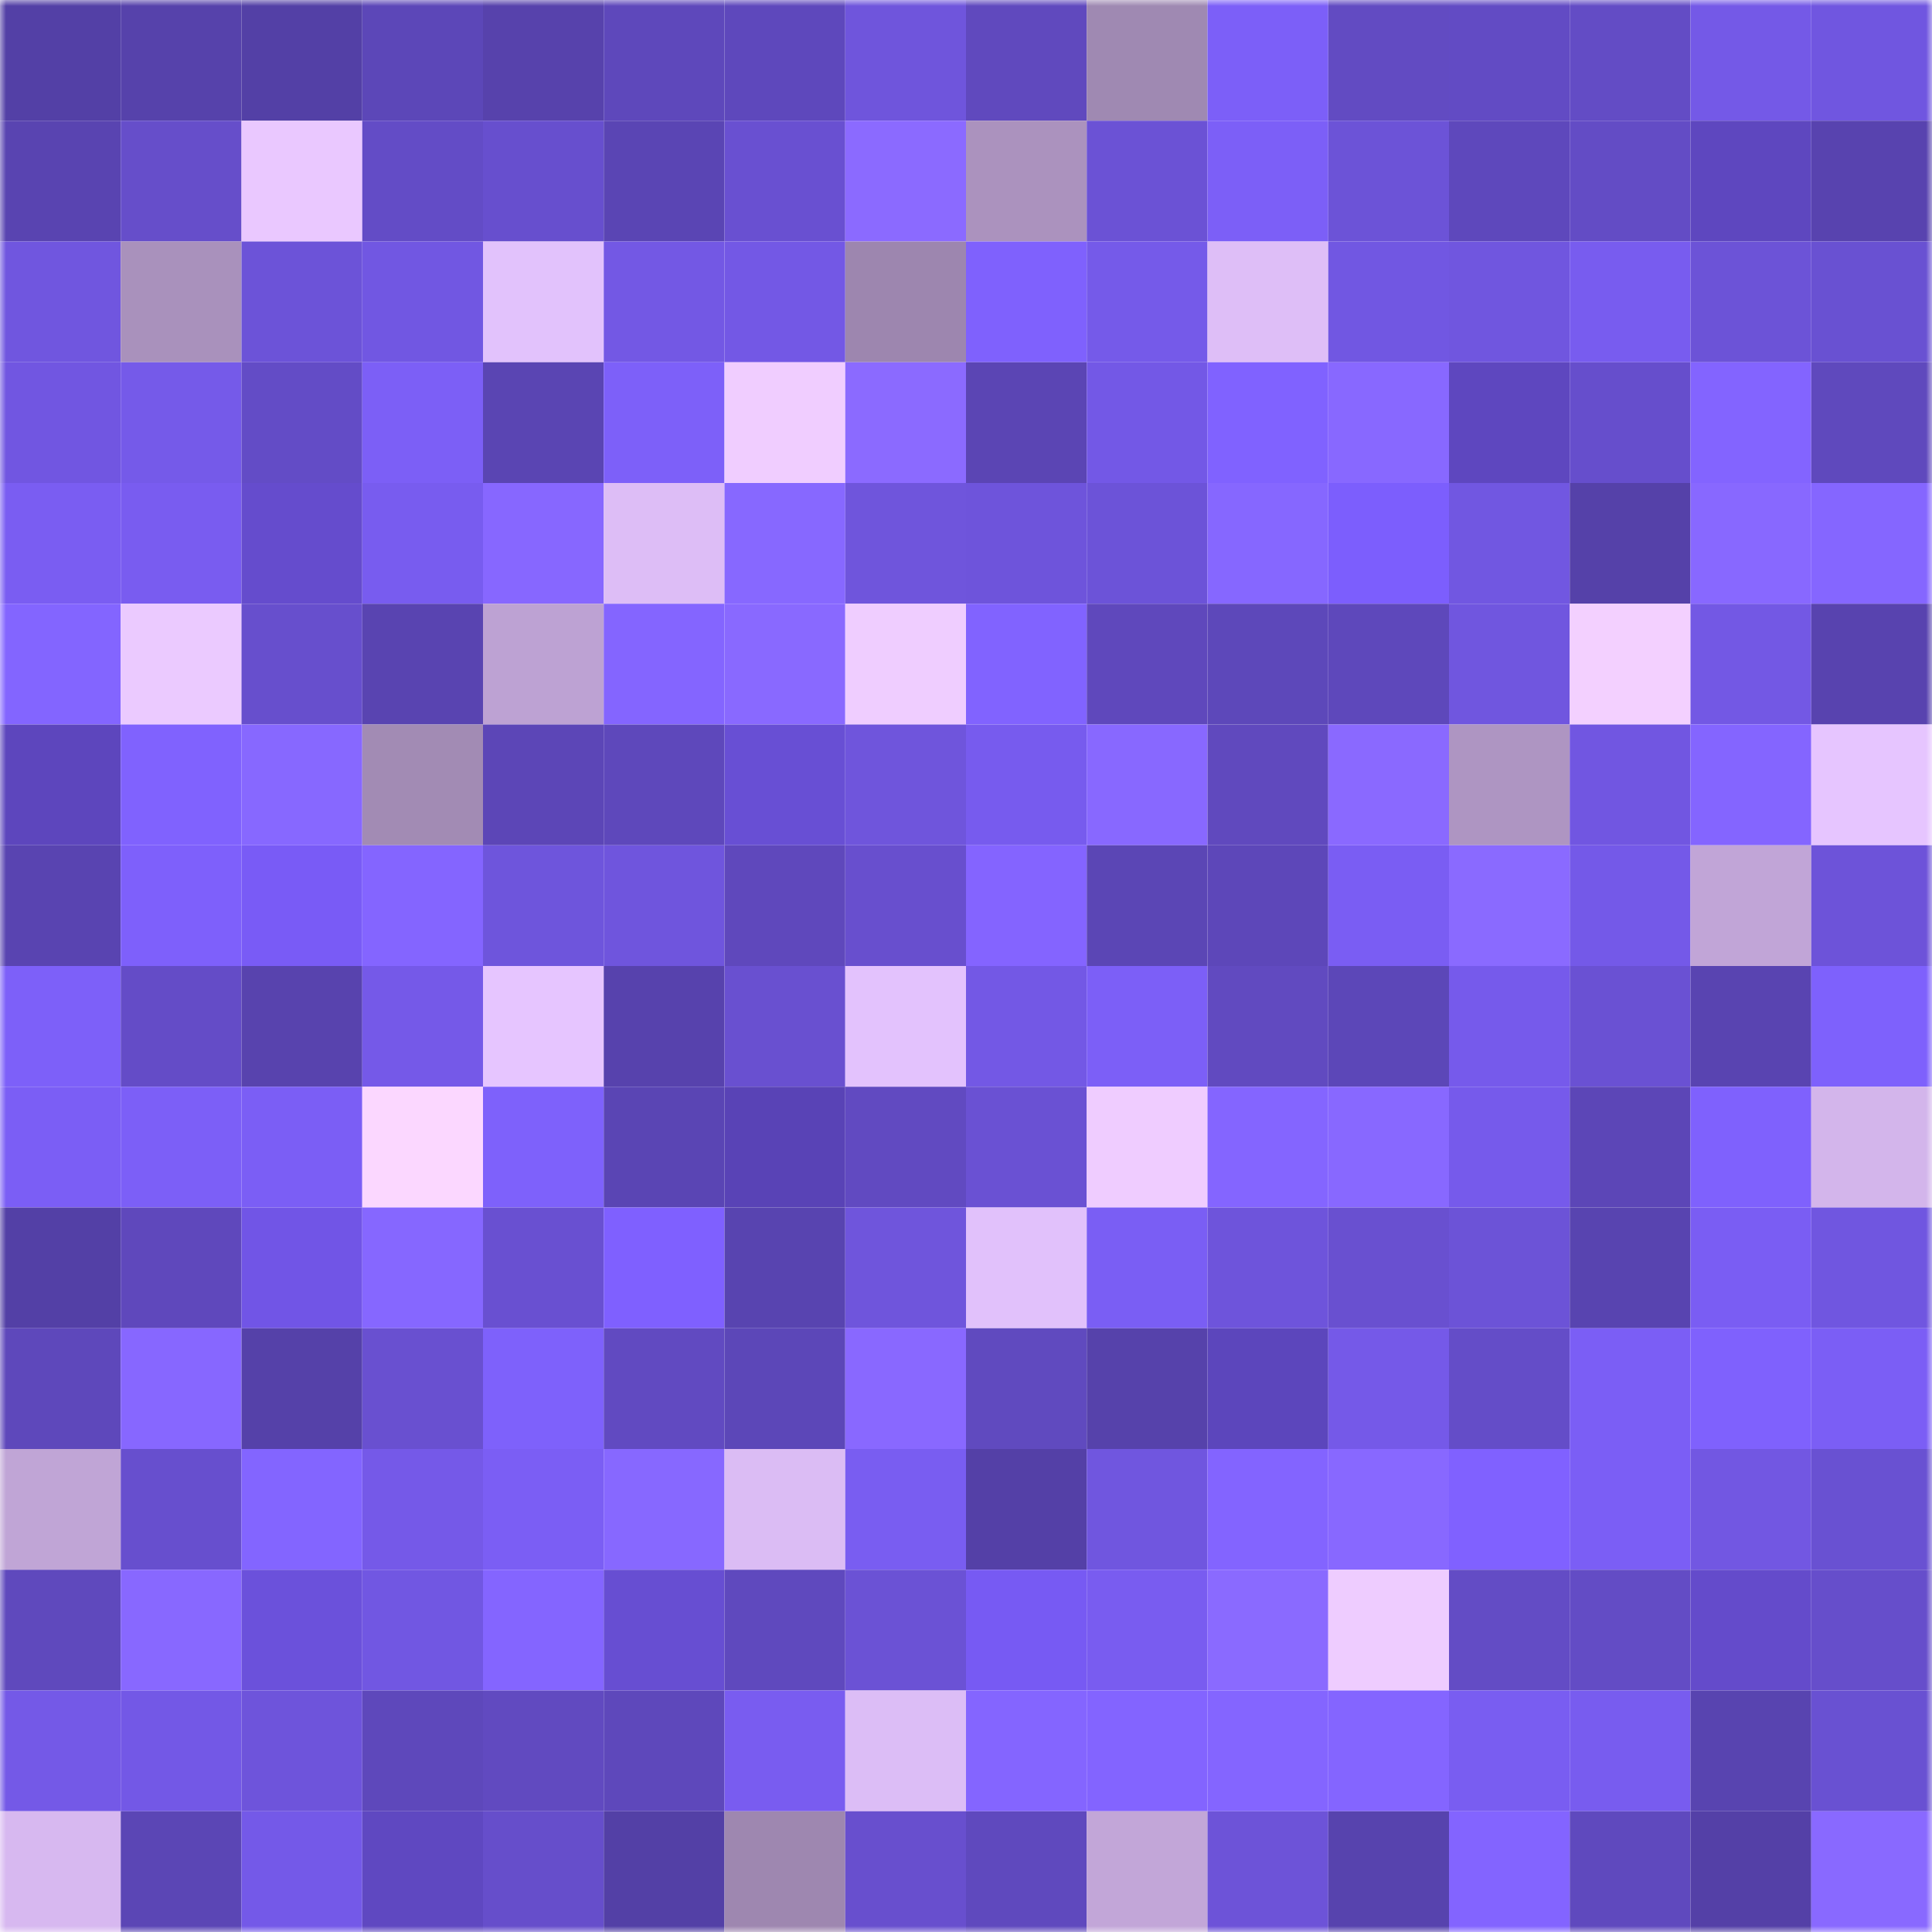 <svg viewBox="0 0 160 160" fill="none" role="img" xmlns="http://www.w3.org/2000/svg" width="240" height="240" name="linea%2Czerosa.linea.eth"><mask id="1818222591" mask-type="alpha" maskUnits="userSpaceOnUse" x="0" y="0" width="160" height="160"><rect width="160" height="160" fill="#FFFFFF"></rect></mask><g mask="url(#1818222591)"><rect x="0" y="0" width="10" height="10" fill="#5340a6"></rect><rect x="10" y="0" width="10" height="10" fill="#5642ab"></rect><rect x="20" y="0" width="10" height="10" fill="#5340a6"></rect><rect x="30" y="0" width="10" height="10" fill="#5c47b8"></rect><rect x="40" y="0" width="10" height="10" fill="#5742ac"></rect><rect x="50" y="0" width="10" height="10" fill="#5e48bb"></rect><rect x="60" y="0" width="10" height="10" fill="#5e48bc"></rect><rect x="70" y="0" width="10" height="10" fill="#6f55dc"></rect><rect x="80" y="0" width="10" height="10" fill="#6049be"></rect><rect x="90" y="0" width="10" height="10" fill="#9f89b2"></rect><rect x="100" y="0" width="10" height="10" fill="#7c5ff8"></rect><rect x="110" y="0" width="10" height="10" fill="#624bc2"></rect><rect x="120" y="0" width="10" height="10" fill="#624bc4"></rect><rect x="130" y="0" width="10" height="10" fill="#634cc5"></rect><rect x="140" y="0" width="10" height="10" fill="#7459e7"></rect><rect x="150" y="0" width="10" height="10" fill="#7056e0"></rect><rect x="0" y="10" width="10" height="10" fill="#5944b1"></rect><rect x="10" y="10" width="10" height="10" fill="#664eca"></rect><rect x="20" y="10" width="10" height="10" fill="#eac8ff"></rect><rect x="30" y="10" width="10" height="10" fill="#634cc6"></rect><rect x="40" y="10" width="10" height="10" fill="#674fce"></rect><rect x="50" y="10" width="10" height="10" fill="#5a45b4"></rect><rect x="60" y="10" width="10" height="10" fill="#6950d1"></rect><rect x="70" y="10" width="10" height="10" fill="#8b6aff"></rect><rect x="80" y="10" width="10" height="10" fill="#ab92be"></rect><rect x="90" y="10" width="10" height="10" fill="#6b52d5"></rect><rect x="100" y="10" width="10" height="10" fill="#7c5ff7"></rect><rect x="110" y="10" width="10" height="10" fill="#6c53d7"></rect><rect x="120" y="10" width="10" height="10" fill="#5e48bc"></rect><rect x="130" y="10" width="10" height="10" fill="#634cc5"></rect><rect x="140" y="10" width="10" height="10" fill="#5e47bf"></rect><rect x="150" y="10" width="10" height="10" fill="#5843af"></rect><rect x="0" y="20" width="10" height="10" fill="#7056df"></rect><rect x="10" y="20" width="10" height="10" fill="#a991bc"></rect><rect x="20" y="20" width="10" height="10" fill="#6c53d8"></rect><rect x="30" y="20" width="10" height="10" fill="#7157e2"></rect><rect x="40" y="20" width="10" height="10" fill="#e2c2fc"></rect><rect x="50" y="20" width="10" height="10" fill="#7358e4"></rect><rect x="60" y="20" width="10" height="10" fill="#7358e5"></rect><rect x="70" y="20" width="10" height="10" fill="#9d86af"></rect><rect x="80" y="20" width="10" height="10" fill="#7f61fd"></rect><rect x="90" y="20" width="10" height="10" fill="#755ae9"></rect><rect x="100" y="20" width="10" height="10" fill="#debef7"></rect><rect x="110" y="20" width="10" height="10" fill="#7157e2"></rect><rect x="120" y="20" width="10" height="10" fill="#7056df"></rect><rect x="130" y="20" width="10" height="10" fill="#785cef"></rect><rect x="140" y="20" width="10" height="10" fill="#6c53d7"></rect><rect x="150" y="20" width="10" height="10" fill="#6951d2"></rect><rect x="0" y="30" width="10" height="10" fill="#7156e1"></rect><rect x="10" y="30" width="10" height="10" fill="#755ae9"></rect><rect x="20" y="30" width="10" height="10" fill="#634cc6"></rect><rect x="30" y="30" width="10" height="10" fill="#7c5ff6"></rect><rect x="40" y="30" width="10" height="10" fill="#5a45b3"></rect><rect x="50" y="30" width="10" height="10" fill="#7d60f9"></rect><rect x="60" y="30" width="10" height="10" fill="#f0cdff"></rect><rect x="70" y="30" width="10" height="10" fill="#8b6aff"></rect><rect x="80" y="30" width="10" height="10" fill="#5b45b4"></rect><rect x="90" y="30" width="10" height="10" fill="#7358e6"></rect><rect x="100" y="30" width="10" height="10" fill="#8062ff"></rect><rect x="110" y="30" width="10" height="10" fill="#8868ff"></rect><rect x="120" y="30" width="10" height="10" fill="#5e47bf"></rect><rect x="130" y="30" width="10" height="10" fill="#664ecc"></rect><rect x="140" y="30" width="10" height="10" fill="#8364ff"></rect><rect x="150" y="30" width="10" height="10" fill="#5f49bd"></rect><rect x="0" y="40" width="10" height="10" fill="#7a5df2"></rect><rect x="10" y="40" width="10" height="10" fill="#795cf0"></rect><rect x="20" y="40" width="10" height="10" fill="#654ccd"></rect><rect x="30" y="40" width="10" height="10" fill="#785cef"></rect><rect x="40" y="40" width="10" height="10" fill="#8767ff"></rect><rect x="50" y="40" width="10" height="10" fill="#ddbdf6"></rect><rect x="60" y="40" width="10" height="10" fill="#8768ff"></rect><rect x="70" y="40" width="10" height="10" fill="#6f55dc"></rect><rect x="80" y="40" width="10" height="10" fill="#6e54db"></rect><rect x="90" y="40" width="10" height="10" fill="#6c53d8"></rect><rect x="100" y="40" width="10" height="10" fill="#8667ff"></rect><rect x="110" y="40" width="10" height="10" fill="#7c5efd"></rect><rect x="120" y="40" width="10" height="10" fill="#7157e1"></rect><rect x="130" y="40" width="10" height="10" fill="#5541a9"></rect><rect x="140" y="40" width="10" height="10" fill="#8868ff"></rect><rect x="150" y="40" width="10" height="10" fill="#8566ff"></rect><rect x="0" y="50" width="10" height="10" fill="#8365ff"></rect><rect x="10" y="50" width="10" height="10" fill="#ebcaff"></rect><rect x="20" y="50" width="10" height="10" fill="#674fcd"></rect><rect x="30" y="50" width="10" height="10" fill="#5944b1"></rect><rect x="40" y="50" width="10" height="10" fill="#bda2d3"></rect><rect x="50" y="50" width="10" height="10" fill="#8465ff"></rect><rect x="60" y="50" width="10" height="10" fill="#8969ff"></rect><rect x="70" y="50" width="10" height="10" fill="#efcdff"></rect><rect x="80" y="50" width="10" height="10" fill="#8163ff"></rect><rect x="90" y="50" width="10" height="10" fill="#5f48bc"></rect><rect x="100" y="50" width="10" height="10" fill="#5d48ba"></rect><rect x="110" y="50" width="10" height="10" fill="#5e48bb"></rect><rect x="120" y="50" width="10" height="10" fill="#7056df"></rect><rect x="130" y="50" width="10" height="10" fill="#f3d0ff"></rect><rect x="140" y="50" width="10" height="10" fill="#7358e4"></rect><rect x="150" y="50" width="10" height="10" fill="#5843af"></rect><rect x="0" y="60" width="10" height="10" fill="#5d46bd"></rect><rect x="10" y="60" width="10" height="10" fill="#8062fe"></rect><rect x="20" y="60" width="10" height="10" fill="#8768ff"></rect><rect x="30" y="60" width="10" height="10" fill="#a28bb4"></rect><rect x="40" y="60" width="10" height="10" fill="#5c46b7"></rect><rect x="50" y="60" width="10" height="10" fill="#5e48bb"></rect><rect x="60" y="60" width="10" height="10" fill="#684fd4"></rect><rect x="70" y="60" width="10" height="10" fill="#6f55dc"></rect><rect x="80" y="60" width="10" height="10" fill="#775bee"></rect><rect x="90" y="60" width="10" height="10" fill="#8868ff"></rect><rect x="100" y="60" width="10" height="10" fill="#6049be"></rect><rect x="110" y="60" width="10" height="10" fill="#8a69ff"></rect><rect x="120" y="60" width="10" height="10" fill="#ae95c2"></rect><rect x="130" y="60" width="10" height="10" fill="#7156e1"></rect><rect x="140" y="60" width="10" height="10" fill="#8465ff"></rect><rect x="150" y="60" width="10" height="10" fill="#e6c5ff"></rect><rect x="0" y="70" width="10" height="10" fill="#5944b1"></rect><rect x="10" y="70" width="10" height="10" fill="#7e60fb"></rect><rect x="20" y="70" width="10" height="10" fill="#795bf6"></rect><rect x="30" y="70" width="10" height="10" fill="#8465ff"></rect><rect x="40" y="70" width="10" height="10" fill="#6e55dc"></rect><rect x="50" y="70" width="10" height="10" fill="#6f55dd"></rect><rect x="60" y="70" width="10" height="10" fill="#5f48bc"></rect><rect x="70" y="70" width="10" height="10" fill="#684fce"></rect><rect x="80" y="70" width="10" height="10" fill="#8464ff"></rect><rect x="90" y="70" width="10" height="10" fill="#5b46b5"></rect><rect x="100" y="70" width="10" height="10" fill="#5d47b9"></rect><rect x="110" y="70" width="10" height="10" fill="#7a5df3"></rect><rect x="120" y="70" width="10" height="10" fill="#8a6aff"></rect><rect x="130" y="70" width="10" height="10" fill="#7459e8"></rect><rect x="140" y="70" width="10" height="10" fill="#c1a5d7"></rect><rect x="150" y="70" width="10" height="10" fill="#6d53d9"></rect><rect x="0" y="80" width="10" height="10" fill="#7d60f9"></rect><rect x="10" y="80" width="10" height="10" fill="#644cc7"></rect><rect x="20" y="80" width="10" height="10" fill="#5843ae"></rect><rect x="30" y="80" width="10" height="10" fill="#7559e8"></rect><rect x="40" y="80" width="10" height="10" fill="#e6c5ff"></rect><rect x="50" y="80" width="10" height="10" fill="#5742ad"></rect><rect x="60" y="80" width="10" height="10" fill="#6950d0"></rect><rect x="70" y="80" width="10" height="10" fill="#e3c2fd"></rect><rect x="80" y="80" width="10" height="10" fill="#7358e5"></rect><rect x="90" y="80" width="10" height="10" fill="#7c5ff7"></rect><rect x="100" y="80" width="10" height="10" fill="#614ac0"></rect><rect x="110" y="80" width="10" height="10" fill="#5c47b8"></rect><rect x="120" y="80" width="10" height="10" fill="#765aeb"></rect><rect x="130" y="80" width="10" height="10" fill="#6a51d3"></rect><rect x="140" y="80" width="10" height="10" fill="#5944b1"></rect><rect x="150" y="80" width="10" height="10" fill="#7e61fc"></rect><rect x="0" y="90" width="10" height="10" fill="#7b5ef5"></rect><rect x="10" y="90" width="10" height="10" fill="#7c5ff7"></rect><rect x="20" y="90" width="10" height="10" fill="#7b5ef5"></rect><rect x="30" y="90" width="10" height="10" fill="#fbd7ff"></rect><rect x="40" y="90" width="10" height="10" fill="#7e61fb"></rect><rect x="50" y="90" width="10" height="10" fill="#5a45b4"></rect><rect x="60" y="90" width="10" height="10" fill="#5943b6"></rect><rect x="70" y="90" width="10" height="10" fill="#614ac1"></rect><rect x="80" y="90" width="10" height="10" fill="#6a51d3"></rect><rect x="90" y="90" width="10" height="10" fill="#efccff"></rect><rect x="100" y="90" width="10" height="10" fill="#8465ff"></rect><rect x="110" y="90" width="10" height="10" fill="#8868ff"></rect><rect x="120" y="90" width="10" height="10" fill="#765aeb"></rect><rect x="130" y="90" width="10" height="10" fill="#5c46b7"></rect><rect x="140" y="90" width="10" height="10" fill="#7f61fd"></rect><rect x="150" y="90" width="10" height="10" fill="#d3b5eb"></rect><rect x="0" y="100" width="10" height="10" fill="#5340a6"></rect><rect x="10" y="100" width="10" height="10" fill="#5f48bc"></rect><rect x="20" y="100" width="10" height="10" fill="#7155e6"></rect><rect x="30" y="100" width="10" height="10" fill="#8667ff"></rect><rect x="40" y="100" width="10" height="10" fill="#6950d1"></rect><rect x="50" y="100" width="10" height="10" fill="#7f60ff"></rect><rect x="60" y="100" width="10" height="10" fill="#5844b0"></rect><rect x="70" y="100" width="10" height="10" fill="#6f55dc"></rect><rect x="80" y="100" width="10" height="10" fill="#e1c1fb"></rect><rect x="90" y="100" width="10" height="10" fill="#7a5ef4"></rect><rect x="100" y="100" width="10" height="10" fill="#6e54db"></rect><rect x="110" y="100" width="10" height="10" fill="#6950d0"></rect><rect x="120" y="100" width="10" height="10" fill="#6c53d7"></rect><rect x="130" y="100" width="10" height="10" fill="#5844b0"></rect><rect x="140" y="100" width="10" height="10" fill="#7a5df3"></rect><rect x="150" y="100" width="10" height="10" fill="#7056e0"></rect><rect x="0" y="110" width="10" height="10" fill="#5e48bb"></rect><rect x="10" y="110" width="10" height="10" fill="#8767ff"></rect><rect x="20" y="110" width="10" height="10" fill="#5541a9"></rect><rect x="30" y="110" width="10" height="10" fill="#6950d0"></rect><rect x="40" y="110" width="10" height="10" fill="#7e61fb"></rect><rect x="50" y="110" width="10" height="10" fill="#614ac1"></rect><rect x="60" y="110" width="10" height="10" fill="#5c47b8"></rect><rect x="70" y="110" width="10" height="10" fill="#8968ff"></rect><rect x="80" y="110" width="10" height="10" fill="#604abf"></rect><rect x="90" y="110" width="10" height="10" fill="#5642ab"></rect><rect x="100" y="110" width="10" height="10" fill="#5c46bc"></rect><rect x="110" y="110" width="10" height="10" fill="#7559e8"></rect><rect x="120" y="110" width="10" height="10" fill="#644dc8"></rect><rect x="130" y="110" width="10" height="10" fill="#7b5ef5"></rect><rect x="140" y="110" width="10" height="10" fill="#7f61fd"></rect><rect x="150" y="110" width="10" height="10" fill="#7b5ef5"></rect><rect x="0" y="120" width="10" height="10" fill="#c0a5d6"></rect><rect x="10" y="120" width="10" height="10" fill="#674fce"></rect><rect x="20" y="120" width="10" height="10" fill="#8365ff"></rect><rect x="30" y="120" width="10" height="10" fill="#7559e8"></rect><rect x="40" y="120" width="10" height="10" fill="#7b5ef4"></rect><rect x="50" y="120" width="10" height="10" fill="#8768ff"></rect><rect x="60" y="120" width="10" height="10" fill="#dbbcf4"></rect><rect x="70" y="120" width="10" height="10" fill="#795df1"></rect><rect x="80" y="120" width="10" height="10" fill="#5440a7"></rect><rect x="90" y="120" width="10" height="10" fill="#7056df"></rect><rect x="100" y="120" width="10" height="10" fill="#8364ff"></rect><rect x="110" y="120" width="10" height="10" fill="#8868ff"></rect><rect x="120" y="120" width="10" height="10" fill="#8061ff"></rect><rect x="130" y="120" width="10" height="10" fill="#7b5ef5"></rect><rect x="140" y="120" width="10" height="10" fill="#7257e2"></rect><rect x="150" y="120" width="10" height="10" fill="#6951d2"></rect><rect x="0" y="130" width="10" height="10" fill="#5f49bd"></rect><rect x="10" y="130" width="10" height="10" fill="#8868ff"></rect><rect x="20" y="130" width="10" height="10" fill="#6b51db"></rect><rect x="30" y="130" width="10" height="10" fill="#7157e2"></rect><rect x="40" y="130" width="10" height="10" fill="#8465ff"></rect><rect x="50" y="130" width="10" height="10" fill="#674ed2"></rect><rect x="60" y="130" width="10" height="10" fill="#5f49be"></rect><rect x="70" y="130" width="10" height="10" fill="#6b52d5"></rect><rect x="80" y="130" width="10" height="10" fill="#775af3"></rect><rect x="90" y="130" width="10" height="10" fill="#795cf0"></rect><rect x="100" y="130" width="10" height="10" fill="#8a6aff"></rect><rect x="110" y="130" width="10" height="10" fill="#eeccff"></rect><rect x="120" y="130" width="10" height="10" fill="#634cc5"></rect><rect x="130" y="130" width="10" height="10" fill="#634cc5"></rect><rect x="140" y="130" width="10" height="10" fill="#644bcb"></rect><rect x="150" y="130" width="10" height="10" fill="#664ecb"></rect><rect x="0" y="140" width="10" height="10" fill="#7459e7"></rect><rect x="10" y="140" width="10" height="10" fill="#7358e6"></rect><rect x="20" y="140" width="10" height="10" fill="#6e54db"></rect><rect x="30" y="140" width="10" height="10" fill="#5e48bb"></rect><rect x="40" y="140" width="10" height="10" fill="#614ac0"></rect><rect x="50" y="140" width="10" height="10" fill="#5e48bb"></rect><rect x="60" y="140" width="10" height="10" fill="#795cf0"></rect><rect x="70" y="140" width="10" height="10" fill="#dcbdf6"></rect><rect x="80" y="140" width="10" height="10" fill="#8465ff"></rect><rect x="90" y="140" width="10" height="10" fill="#8364ff"></rect><rect x="100" y="140" width="10" height="10" fill="#8465ff"></rect><rect x="110" y="140" width="10" height="10" fill="#8465ff"></rect><rect x="120" y="140" width="10" height="10" fill="#795df1"></rect><rect x="130" y="140" width="10" height="10" fill="#785cef"></rect><rect x="140" y="140" width="10" height="10" fill="#5844b0"></rect><rect x="150" y="140" width="10" height="10" fill="#6951d2"></rect><rect x="0" y="150" width="10" height="10" fill="#d7b8f0"></rect><rect x="10" y="150" width="10" height="10" fill="#5b46b5"></rect><rect x="20" y="150" width="10" height="10" fill="#7459e8"></rect><rect x="30" y="150" width="10" height="10" fill="#5f48c1"></rect><rect x="40" y="150" width="10" height="10" fill="#664ecb"></rect><rect x="50" y="150" width="10" height="10" fill="#5340a6"></rect><rect x="60" y="150" width="10" height="10" fill="#9e87b0"></rect><rect x="70" y="150" width="10" height="10" fill="#684fce"></rect><rect x="80" y="150" width="10" height="10" fill="#5f49be"></rect><rect x="90" y="150" width="10" height="10" fill="#c2a6d8"></rect><rect x="100" y="150" width="10" height="10" fill="#6d53d8"></rect><rect x="110" y="150" width="10" height="10" fill="#5743ae"></rect><rect x="120" y="150" width="10" height="10" fill="#8364ff"></rect><rect x="130" y="150" width="10" height="10" fill="#5f49be"></rect><rect x="140" y="150" width="10" height="10" fill="#5440a7"></rect><rect x="150" y="150" width="10" height="10" fill="#8969ff"></rect></g></svg>